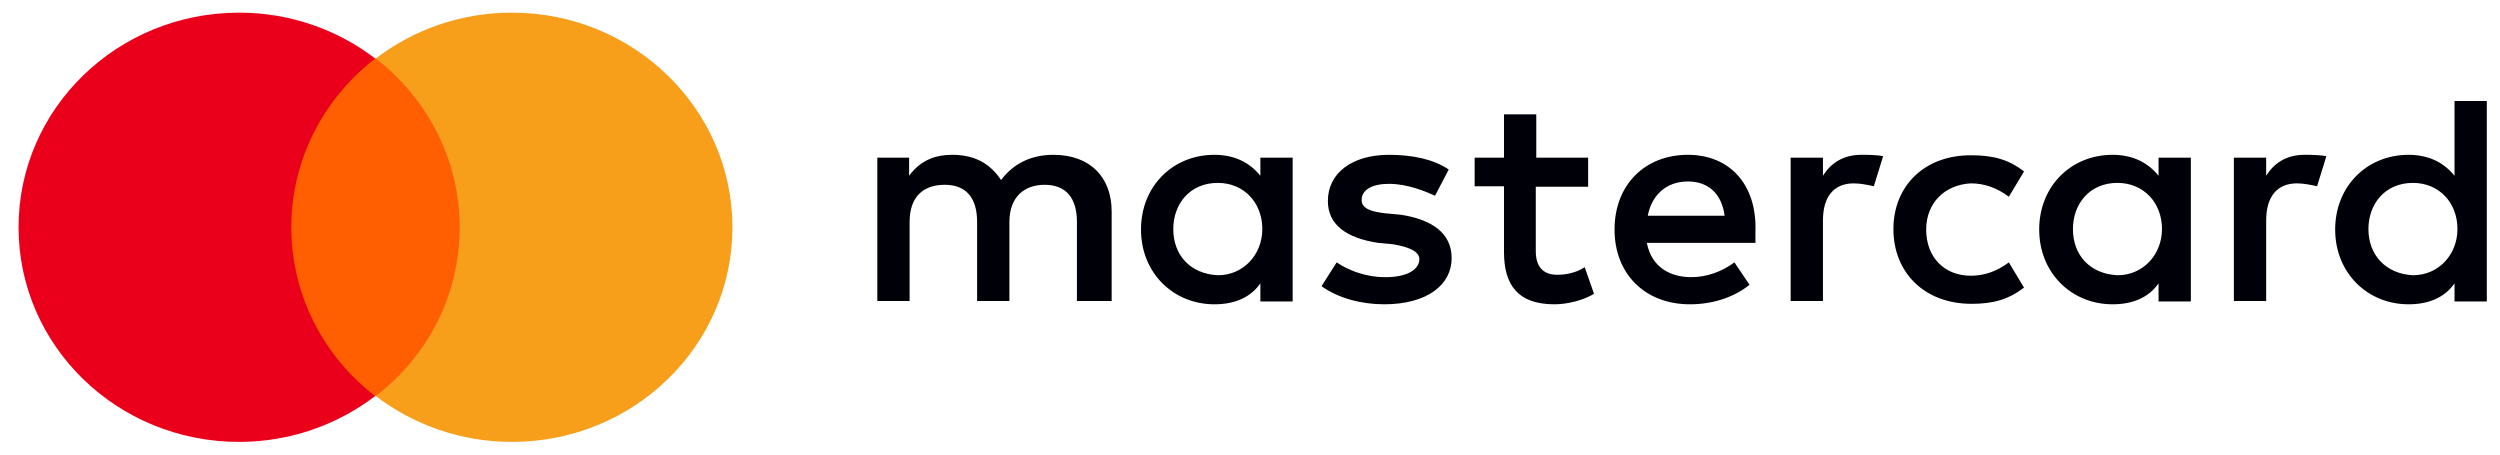<svg width="121" height="22" viewBox="0 0 121 22" fill="none" xmlns="http://www.w3.org/2000/svg">
<path d="M53.804 14.567V10.235C53.804 8.576 52.762 7.493 50.986 7.493C50.086 7.493 49.139 7.792 48.452 8.714C47.931 7.931 47.197 7.493 46.085 7.493C45.351 7.493 44.593 7.7 44.001 8.507V7.631H42.462V14.567H44.025V10.742C44.025 9.52 44.688 8.944 45.73 8.944C46.771 8.944 47.292 9.59 47.292 10.742V14.567H48.855V10.742C48.855 9.52 49.589 8.944 50.56 8.944C51.602 8.944 52.123 9.59 52.123 10.742V14.567H53.804ZM76.889 7.631H74.356V5.534H72.793V7.631L71.373 7.631V9.014H72.793V12.193C72.793 13.783 73.456 14.728 75.232 14.728C75.895 14.728 76.653 14.521 77.15 14.221L76.7 12.931C76.25 13.23 75.729 13.299 75.374 13.299C74.64 13.299 74.332 12.861 74.332 12.147V9.037H76.866V7.631H76.889ZM90.078 7.493C89.178 7.493 88.586 7.931 88.231 8.507V7.631H86.668V14.567H88.231V10.673C88.231 9.521 88.752 8.875 89.723 8.875C90.031 8.875 90.386 8.944 90.694 9.014L91.143 7.562C90.836 7.493 90.386 7.493 90.078 7.493ZM70.118 8.207C69.384 7.7 68.342 7.493 67.229 7.493C65.453 7.493 64.269 8.368 64.269 9.728C64.269 10.88 65.169 11.525 66.708 11.755L67.442 11.825C68.247 11.963 68.697 12.193 68.697 12.539C68.697 13.046 68.105 13.415 67.063 13.415C66.021 13.415 65.216 13.046 64.695 12.7L63.961 13.852C64.766 14.428 65.879 14.728 66.992 14.728C69.076 14.728 70.26 13.783 70.26 12.493C70.26 11.272 69.289 10.627 67.821 10.396L67.087 10.327C66.424 10.258 65.903 10.12 65.903 9.682C65.903 9.175 66.424 8.898 67.229 8.898C68.129 8.898 69.005 9.267 69.455 9.474L70.118 8.207ZM111.53 7.493C110.63 7.493 110.038 7.931 109.683 8.507V7.631H108.12V14.567H109.683V10.673C109.683 9.521 110.204 8.875 111.175 8.875C111.483 8.875 111.838 8.944 112.146 9.014L112.595 7.562C112.264 7.493 111.814 7.493 111.53 7.493ZM91.641 11.087C91.641 13.184 93.132 14.705 95.429 14.705C96.471 14.705 97.205 14.497 97.963 13.921L97.229 12.7C96.637 13.138 96.045 13.345 95.382 13.345C94.127 13.345 93.227 12.47 93.227 11.11C93.227 9.82 94.127 8.944 95.382 8.875C96.045 8.875 96.637 9.083 97.229 9.521L97.963 8.299C97.229 7.723 96.471 7.516 95.429 7.516C93.132 7.493 91.641 9.014 91.641 11.087ZM106.037 7.631L104.474 7.631V8.507C103.953 7.862 103.219 7.493 102.248 7.493C100.236 7.493 98.697 9.014 98.697 11.11C98.697 13.207 100.259 14.728 102.248 14.728C103.29 14.728 104.024 14.359 104.474 13.714V14.59H106.037V7.631ZM100.33 11.087C100.33 9.866 101.135 8.852 102.485 8.852C103.74 8.852 104.64 9.797 104.64 11.087C104.64 12.309 103.74 13.322 102.485 13.322C101.135 13.253 100.33 12.332 100.33 11.087ZM81.696 7.493C79.612 7.493 78.144 8.944 78.144 11.11C78.144 13.276 79.636 14.728 81.791 14.728C82.832 14.728 83.874 14.428 84.679 13.783L83.945 12.7C83.353 13.138 82.619 13.415 81.862 13.415C80.891 13.415 79.944 12.977 79.707 11.755H84.963V11.18C85.035 8.921 83.709 7.493 81.696 7.493ZM81.696 8.783C82.667 8.783 83.33 9.359 83.472 10.442H79.754C79.92 9.521 80.583 8.783 81.696 8.783ZM120.362 4.889H118.799V8.507C118.278 7.862 117.544 7.493 116.573 7.493C114.561 7.493 113.022 9.014 113.022 11.11C113.022 13.207 114.584 14.728 116.573 14.728C117.615 14.728 118.349 14.359 118.799 13.714V14.59H120.362V4.889ZM114.632 11.087C114.632 9.866 115.437 8.852 116.786 8.852C118.041 8.852 118.941 9.797 118.941 11.087C118.941 12.309 118.041 13.322 116.786 13.322C115.46 13.253 114.632 12.332 114.632 11.087ZM62.564 7.631H61.002V8.507C60.481 7.862 59.747 7.493 58.776 7.493C56.763 7.493 55.224 9.014 55.224 11.11C55.224 13.207 56.787 14.728 58.776 14.728C59.818 14.728 60.552 14.359 61.002 13.714V14.59H62.564V7.631ZM56.787 11.087C56.787 9.866 57.592 8.852 58.942 8.852C60.197 8.852 61.096 9.797 61.096 11.087C61.096 12.309 60.197 13.322 58.942 13.322C57.592 13.253 56.787 12.332 56.787 11.087Z" fill="#000008"/>
<path d="M22.854 2.832L13.513 2.832L13.513 19.16L22.854 19.16L22.854 2.832Z" fill="#FF5F00"/>
<path d="M14.1 11C14.1 7.685 15.699 4.738 18.16 2.832C16.352 1.45 14.072 0.612 11.573 0.612C5.678 0.612 0.898 5.254 0.898 11C0.898 16.738 5.668 21.388 11.573 21.388C14.062 21.388 16.343 20.55 18.16 19.169C15.699 17.29 14.1 14.316 14.1 11Z" fill="#EB001B"/>
<path d="M35.45 11C35.45 16.738 30.68 21.388 24.775 21.388C22.286 21.388 20.005 20.55 18.188 19.169C20.677 17.262 22.248 14.325 22.248 11C22.248 7.685 20.649 4.738 18.188 2.832C19.996 1.45 22.276 0.612 24.775 0.612C30.68 0.612 35.45 5.281 35.45 11Z" fill="#F79E1B"/>
</svg>

